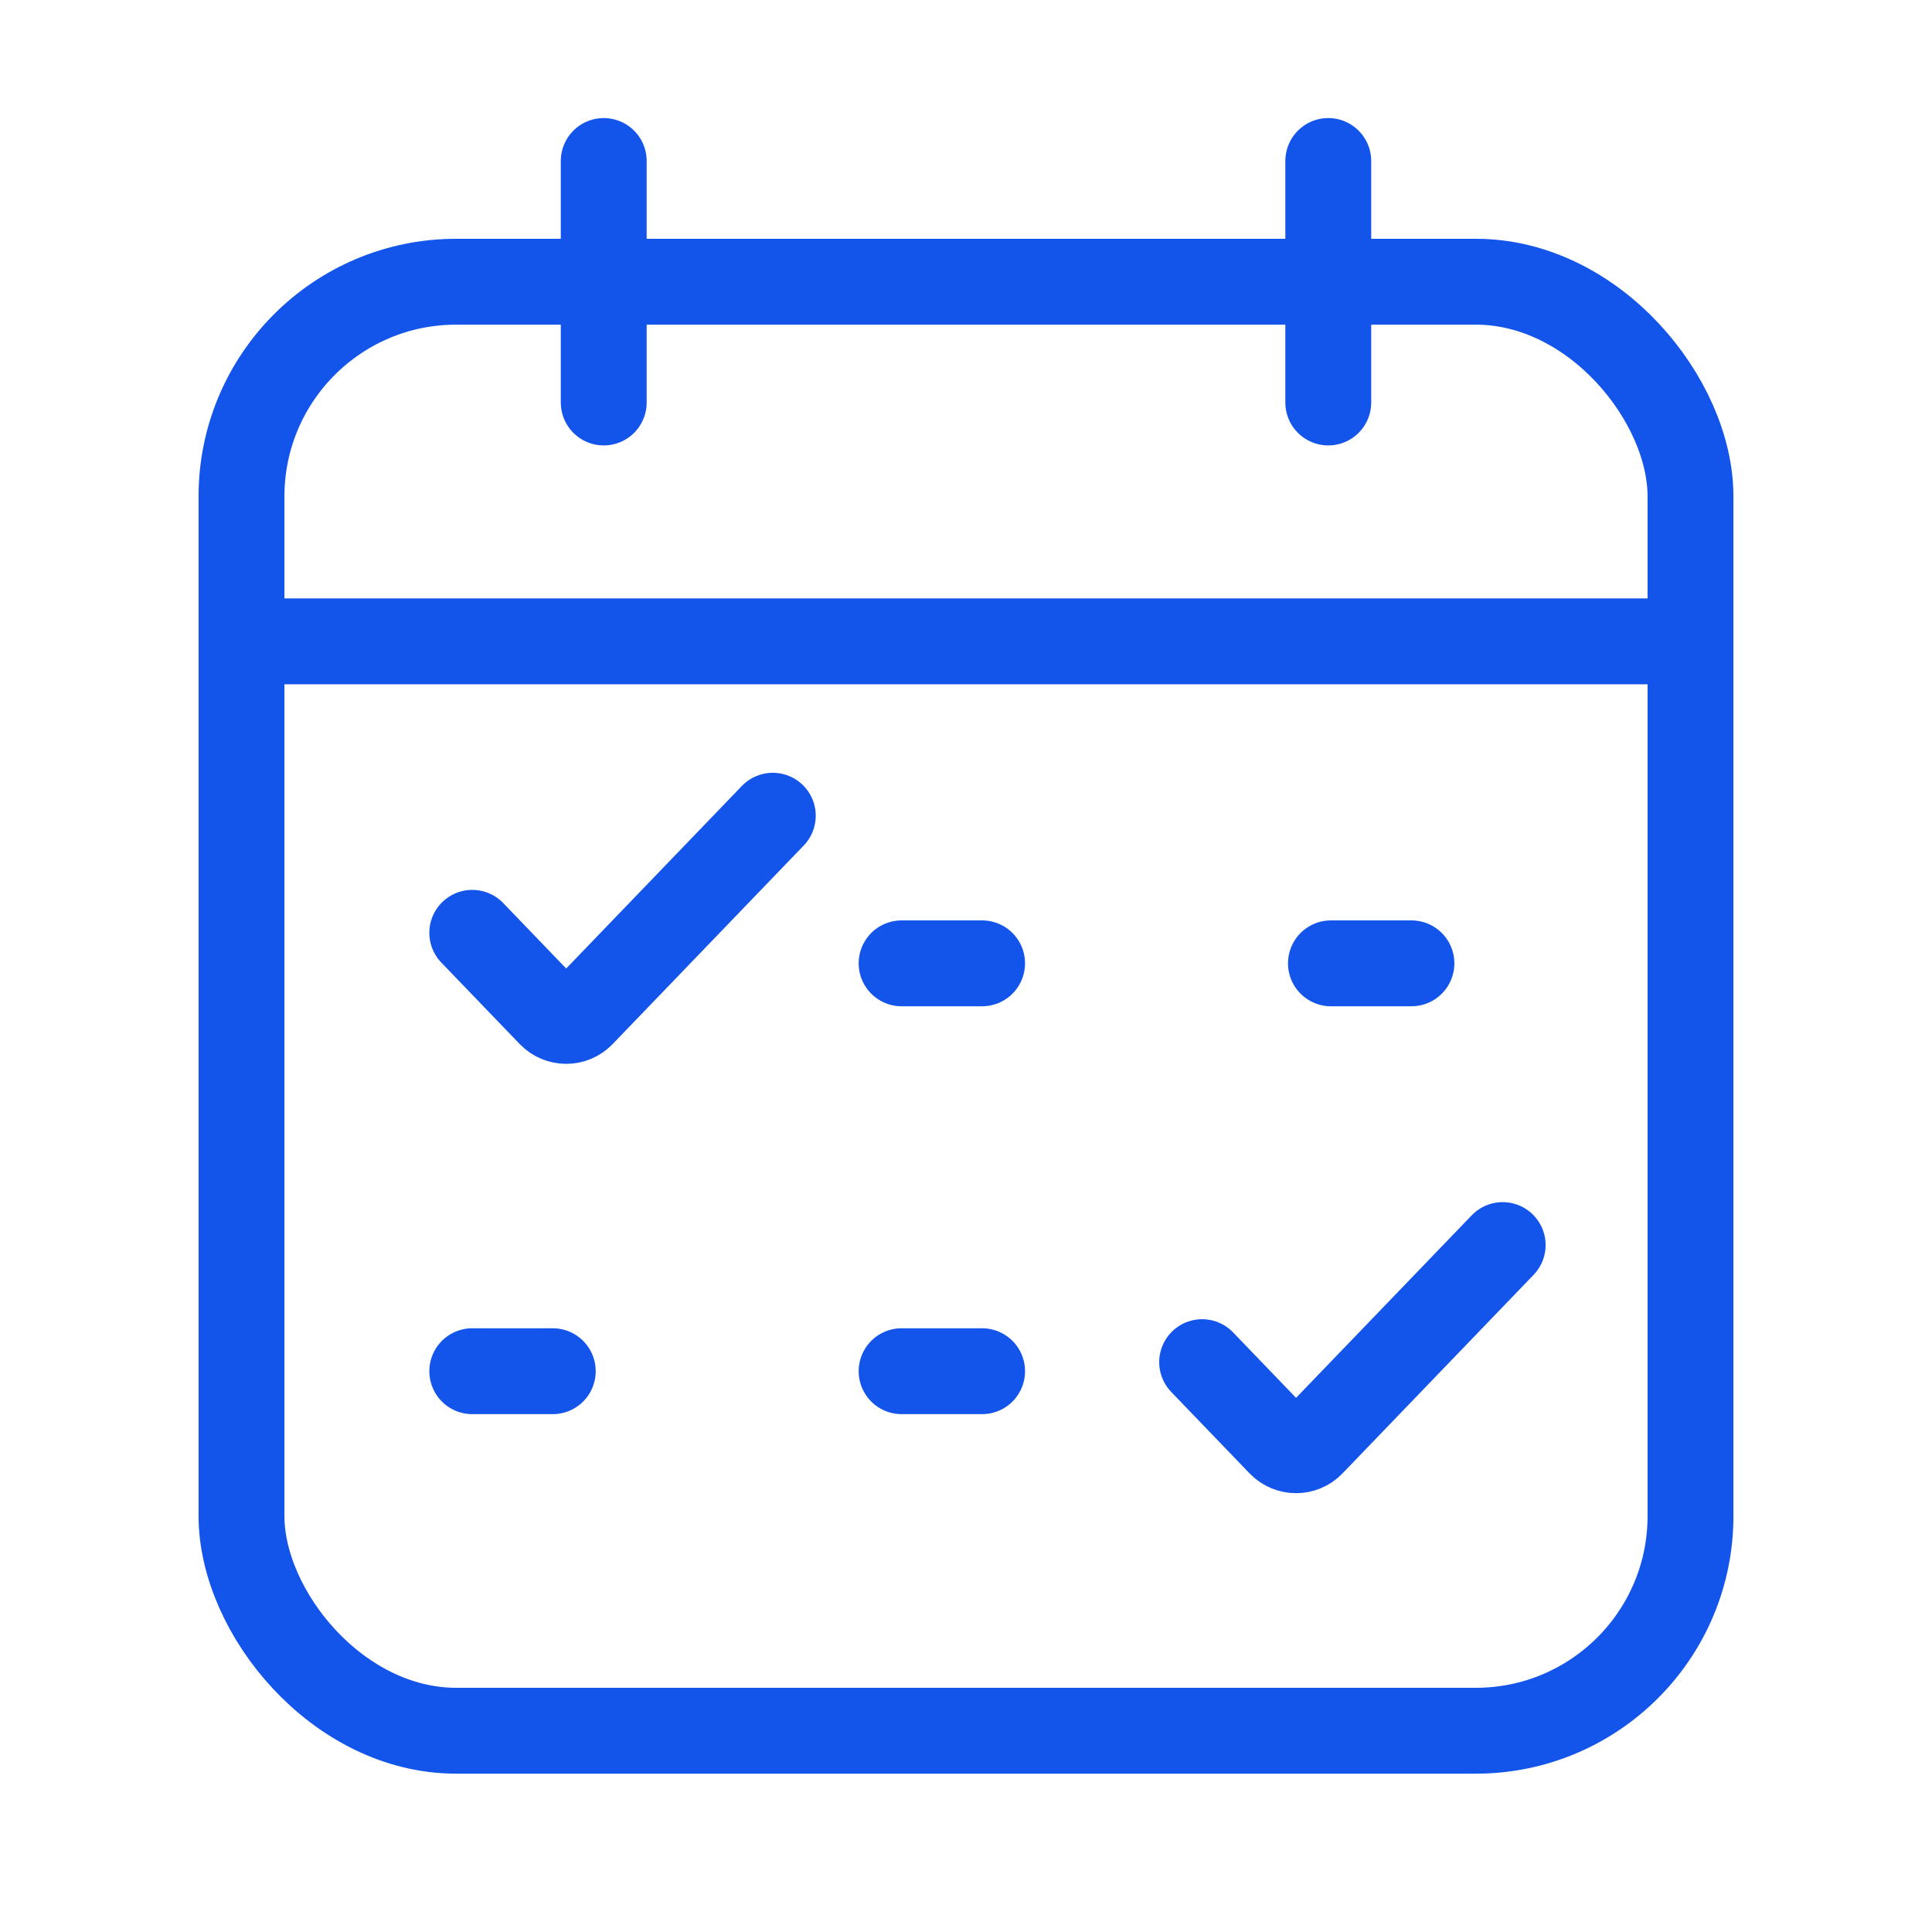 <?xml version="1.0" encoding="UTF-8"?> <svg xmlns="http://www.w3.org/2000/svg" width="45" height="45" viewBox="0 0 45 45" fill="none"><rect x="5.625" y="6.562" width="33.75" height="33.75" rx="5" stroke="#1354EB" stroke-width="2"></rect><path d="M5.625 14.938H39.375" stroke="#1354EB" stroke-width="2" stroke-linejoin="round"></path><path d="M30.938 3.75L30.938 9.375" stroke="#1354EB" stroke-width="2" stroke-linecap="round" stroke-linejoin="round"></path><path d="M14.062 3.75L14.062 9.375" stroke="#1354EB" stroke-width="2" stroke-linecap="round" stroke-linejoin="round"></path><path d="M21 22.438H22.875" stroke="#1354EB" stroke-width="2" stroke-linecap="round" stroke-linejoin="round"></path><path d="M31 22.438H32.875" stroke="#1354EB" stroke-width="2" stroke-linecap="round" stroke-linejoin="round"></path><path d="M11 31.938H12.875" stroke="#1354EB" stroke-width="2" stroke-linecap="round" stroke-linejoin="round"></path><path d="M21 31.938H22.875" stroke="#1354EB" stroke-width="2" stroke-linecap="round" stroke-linejoin="round"></path><path d="M18 19L13.548 23.626C13.351 23.83 13.024 23.83 12.827 23.626L11 21.727" stroke="#1354EB" stroke-width="2" stroke-linecap="round"></path><path d="M35 29L30.548 33.626C30.351 33.83 30.024 33.83 29.827 33.626L28 31.727" stroke="#1354EB" stroke-width="2" stroke-linecap="round"></path></svg> 